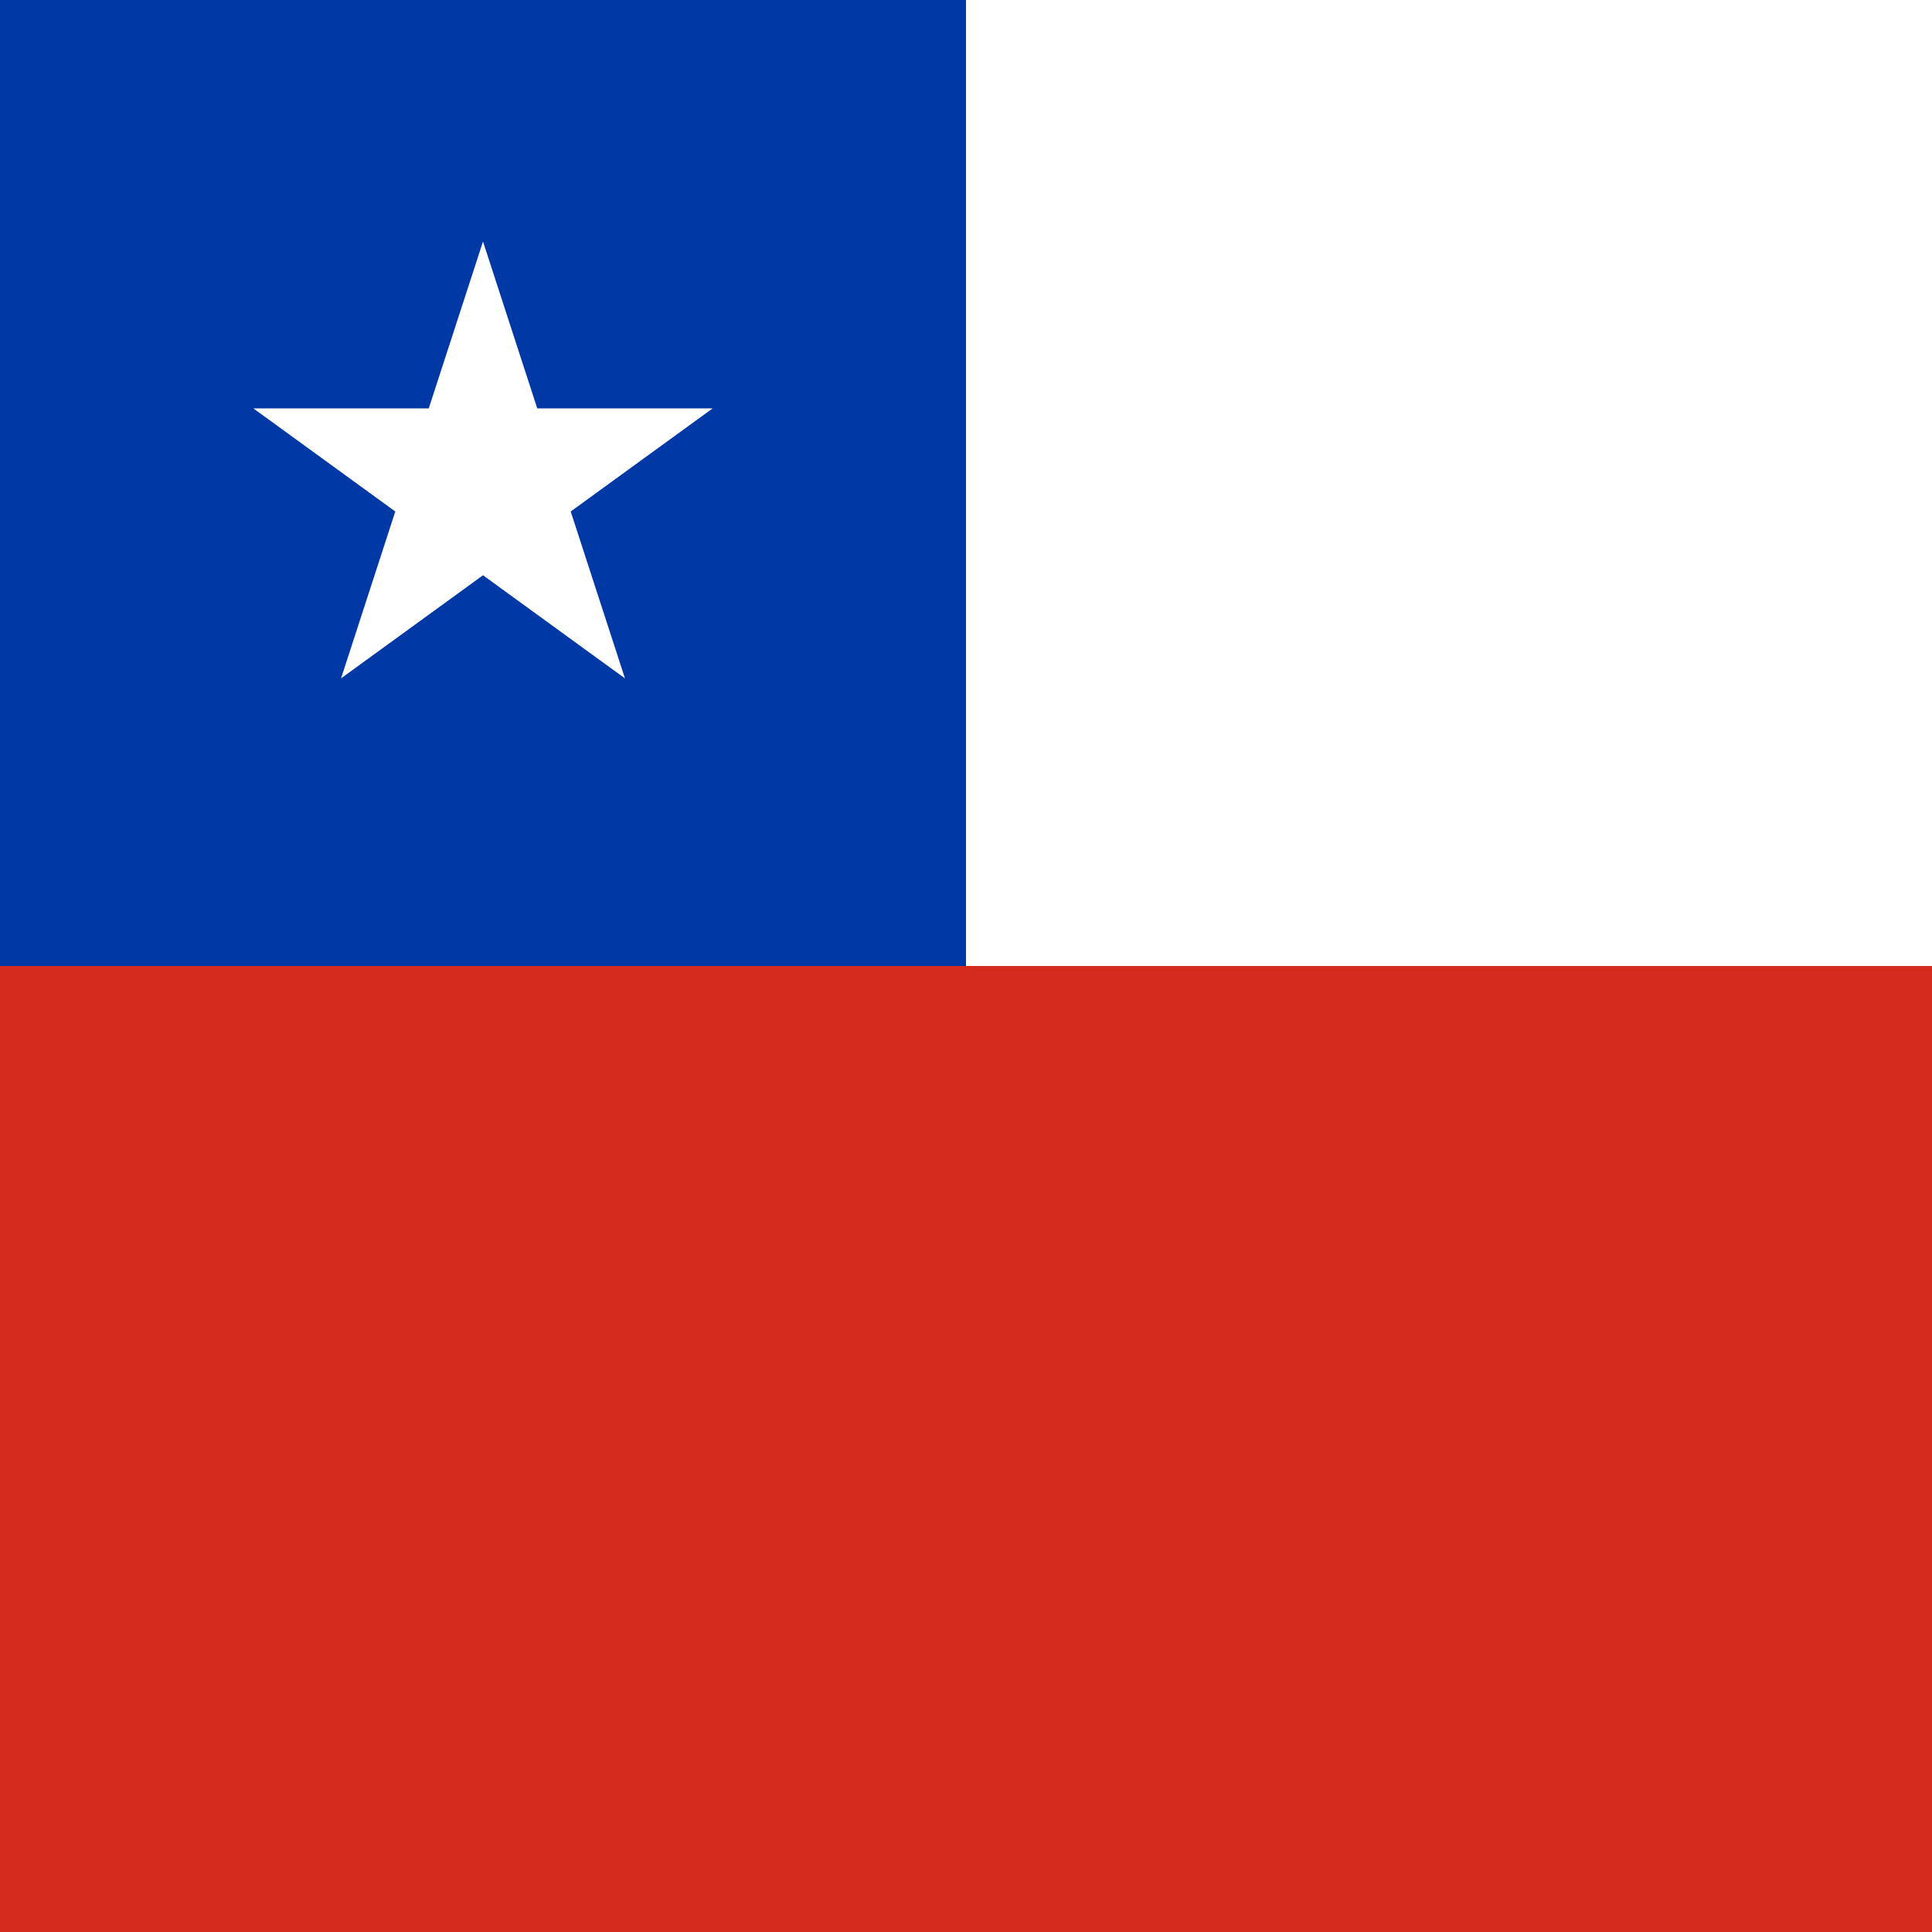 <svg width="40" height="40" viewBox="0 0 40 40" fill="none" xmlns="http://www.w3.org/2000/svg">
<rect width="40" height="40" fill="white"/>
<rect width="40" height="20" fill="white"/>
<rect width="20" height="20" fill="#0039A6"/>
<path d="M10 5L11.123 8.455H14.755L11.816 10.59L12.939 14.045L10 11.91L7.061 14.045L8.184 10.59L5.245 8.455H8.877L10 5Z" fill="white"/>
<rect y="20" width="40" height="20" fill="#D52B1E"/>
</svg>
